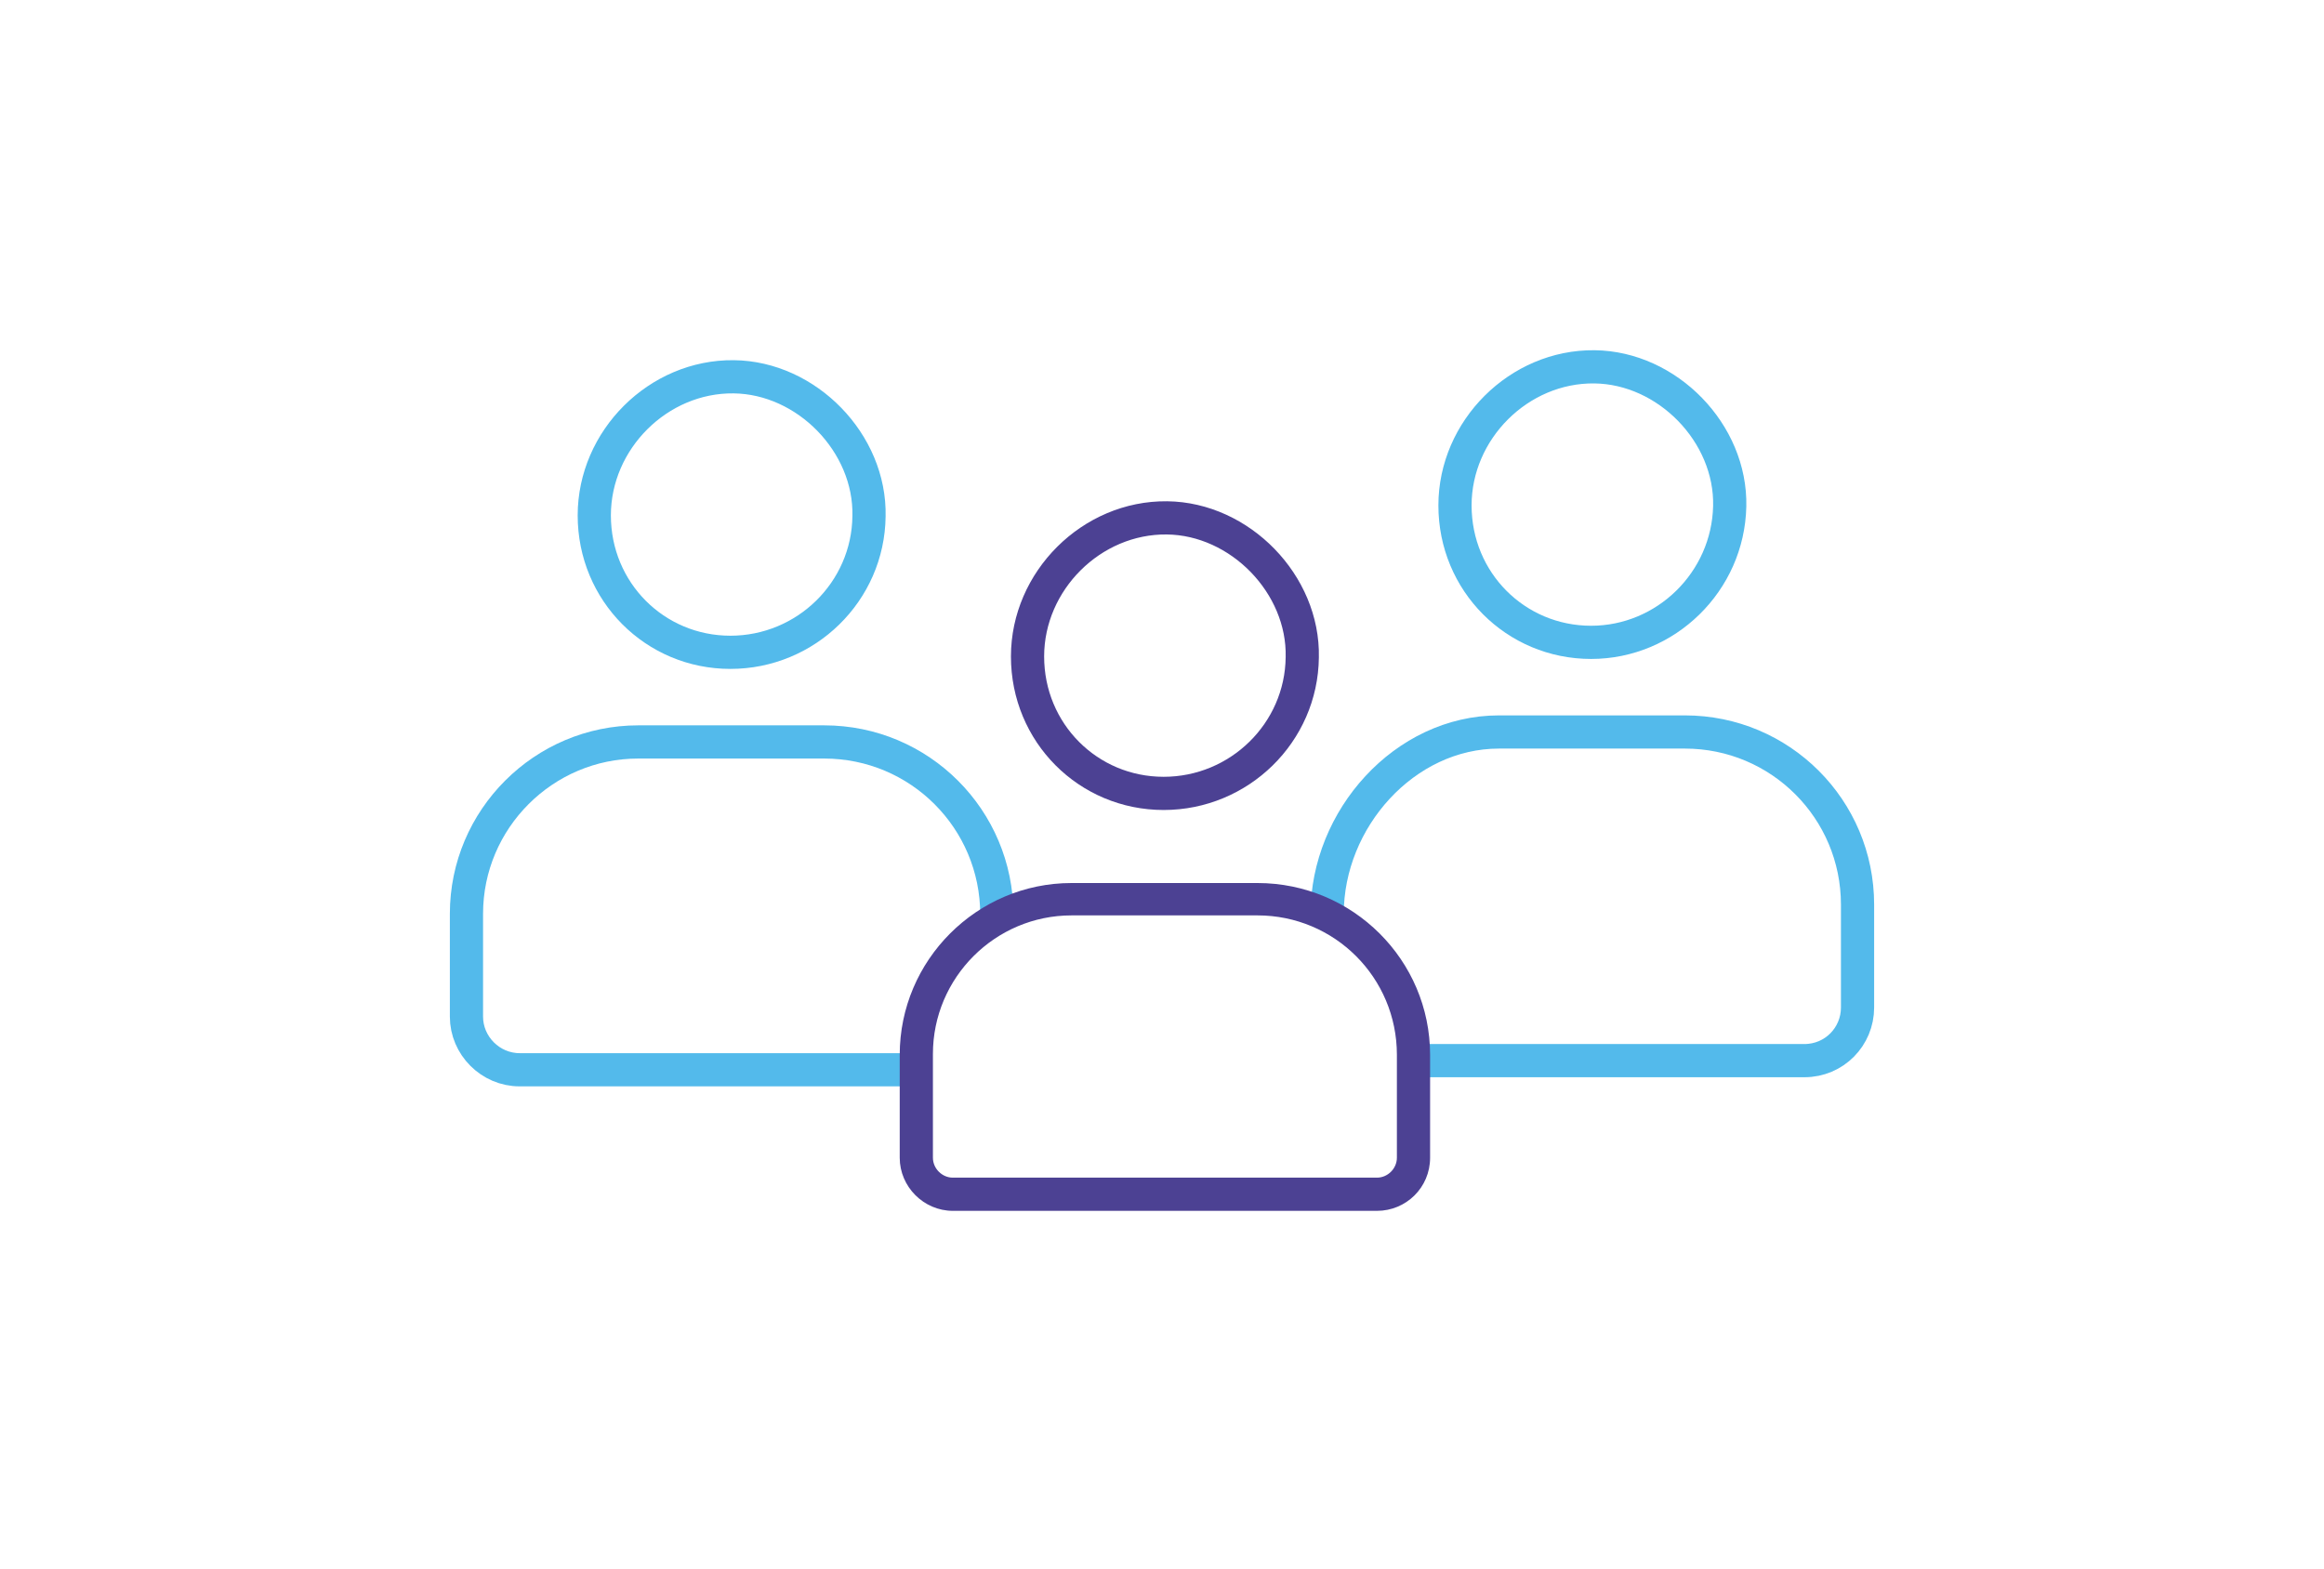 <?xml version="1.0" encoding="utf-8"?>
<!-- Generator: Adobe Illustrator 24.3.0, SVG Export Plug-In . SVG Version: 6.00 Build 0)  -->
<svg version="1.1" id="Layer_1" xmlns="http://www.w3.org/2000/svg" xmlns:xlink="http://www.w3.org/1999/xlink" x="0px" y="0px"
	 viewBox="0 0 280 189" style="enable-background:new 0 0 280 189;" xml:space="preserve">
<style type="text/css">
	.st0{fill:none;stroke:#53BAEB;stroke-width:4;stroke-miterlimit:10;}
	.st1{fill:none;stroke:#4C4193;stroke-width:4;stroke-miterlimit:10;}
	.st2{fill:#4C4193;}
</style>
<g>
	<g>
		<path class="st0" d="M191.7,77.4c-9.1,0-16.4-7.3-16.4-16.5c0-9.1,7.7-16.8,16.8-16.7c8.8,0.1,16.5,8,16.3,16.8
			C208.2,70.1,200.7,77.4,191.7,77.4z"/>
		<path class="st0" d="M159.9,110.1c0-11.4,9.3-21.9,20.7-21.9H203c11.5,0,20.8,9.3,20.8,20.8v12.4c0,3.5-2.8,6.4-6.4,6.4h-46.5"/>
	</g>
	<g>
		<path class="st0" d="M88,78.6c-9.1,0-16.4-7.3-16.4-16.5c0-9.1,7.7-16.8,16.8-16.7c8.8,0.1,16.5,8,16.3,16.8
			C104.6,71.3,97.1,78.6,88,78.6z"/>
		<path class="st0" d="M109.7,128.9H62.6c-3.5,0-6.4-2.9-6.4-6.4v-12.4c0-11.4,9.3-20.7,20.7-20.7h22.4c11.5,0,20.8,9.3,20.8,20.8"
			/>
	</g>
	<g>
		<path class="st1" d="M140.2,95.6c-9.1,0-16.4-7.3-16.4-16.5c0-9.1,7.7-16.8,16.8-16.7c8.8,0.1,16.5,8,16.3,16.8
			C156.8,88.3,149.3,95.6,140.2,95.6z"/>
		<g>
			<path class="st2" d="M151.5,110.3c9.3,0,16.8,7.5,16.8,16.8v12.4c0,1.3-1.1,2.4-2.4,2.4h-51.1c-1.3,0-2.4-1.1-2.4-2.4V127
				c0-9.2,7.5-16.7,16.7-16.7H151.5 M151.5,106.4h-22.4c-11.4,0-20.7,9.3-20.7,20.7v12.4c0,3.5,2.9,6.4,6.4,6.4h51.1
				c3.5,0,6.4-2.8,6.4-6.4v-12.4C172.3,115.7,163,106.4,151.5,106.4L151.5,106.4z"/>
		</g>
	</g>
</g>
</svg>

